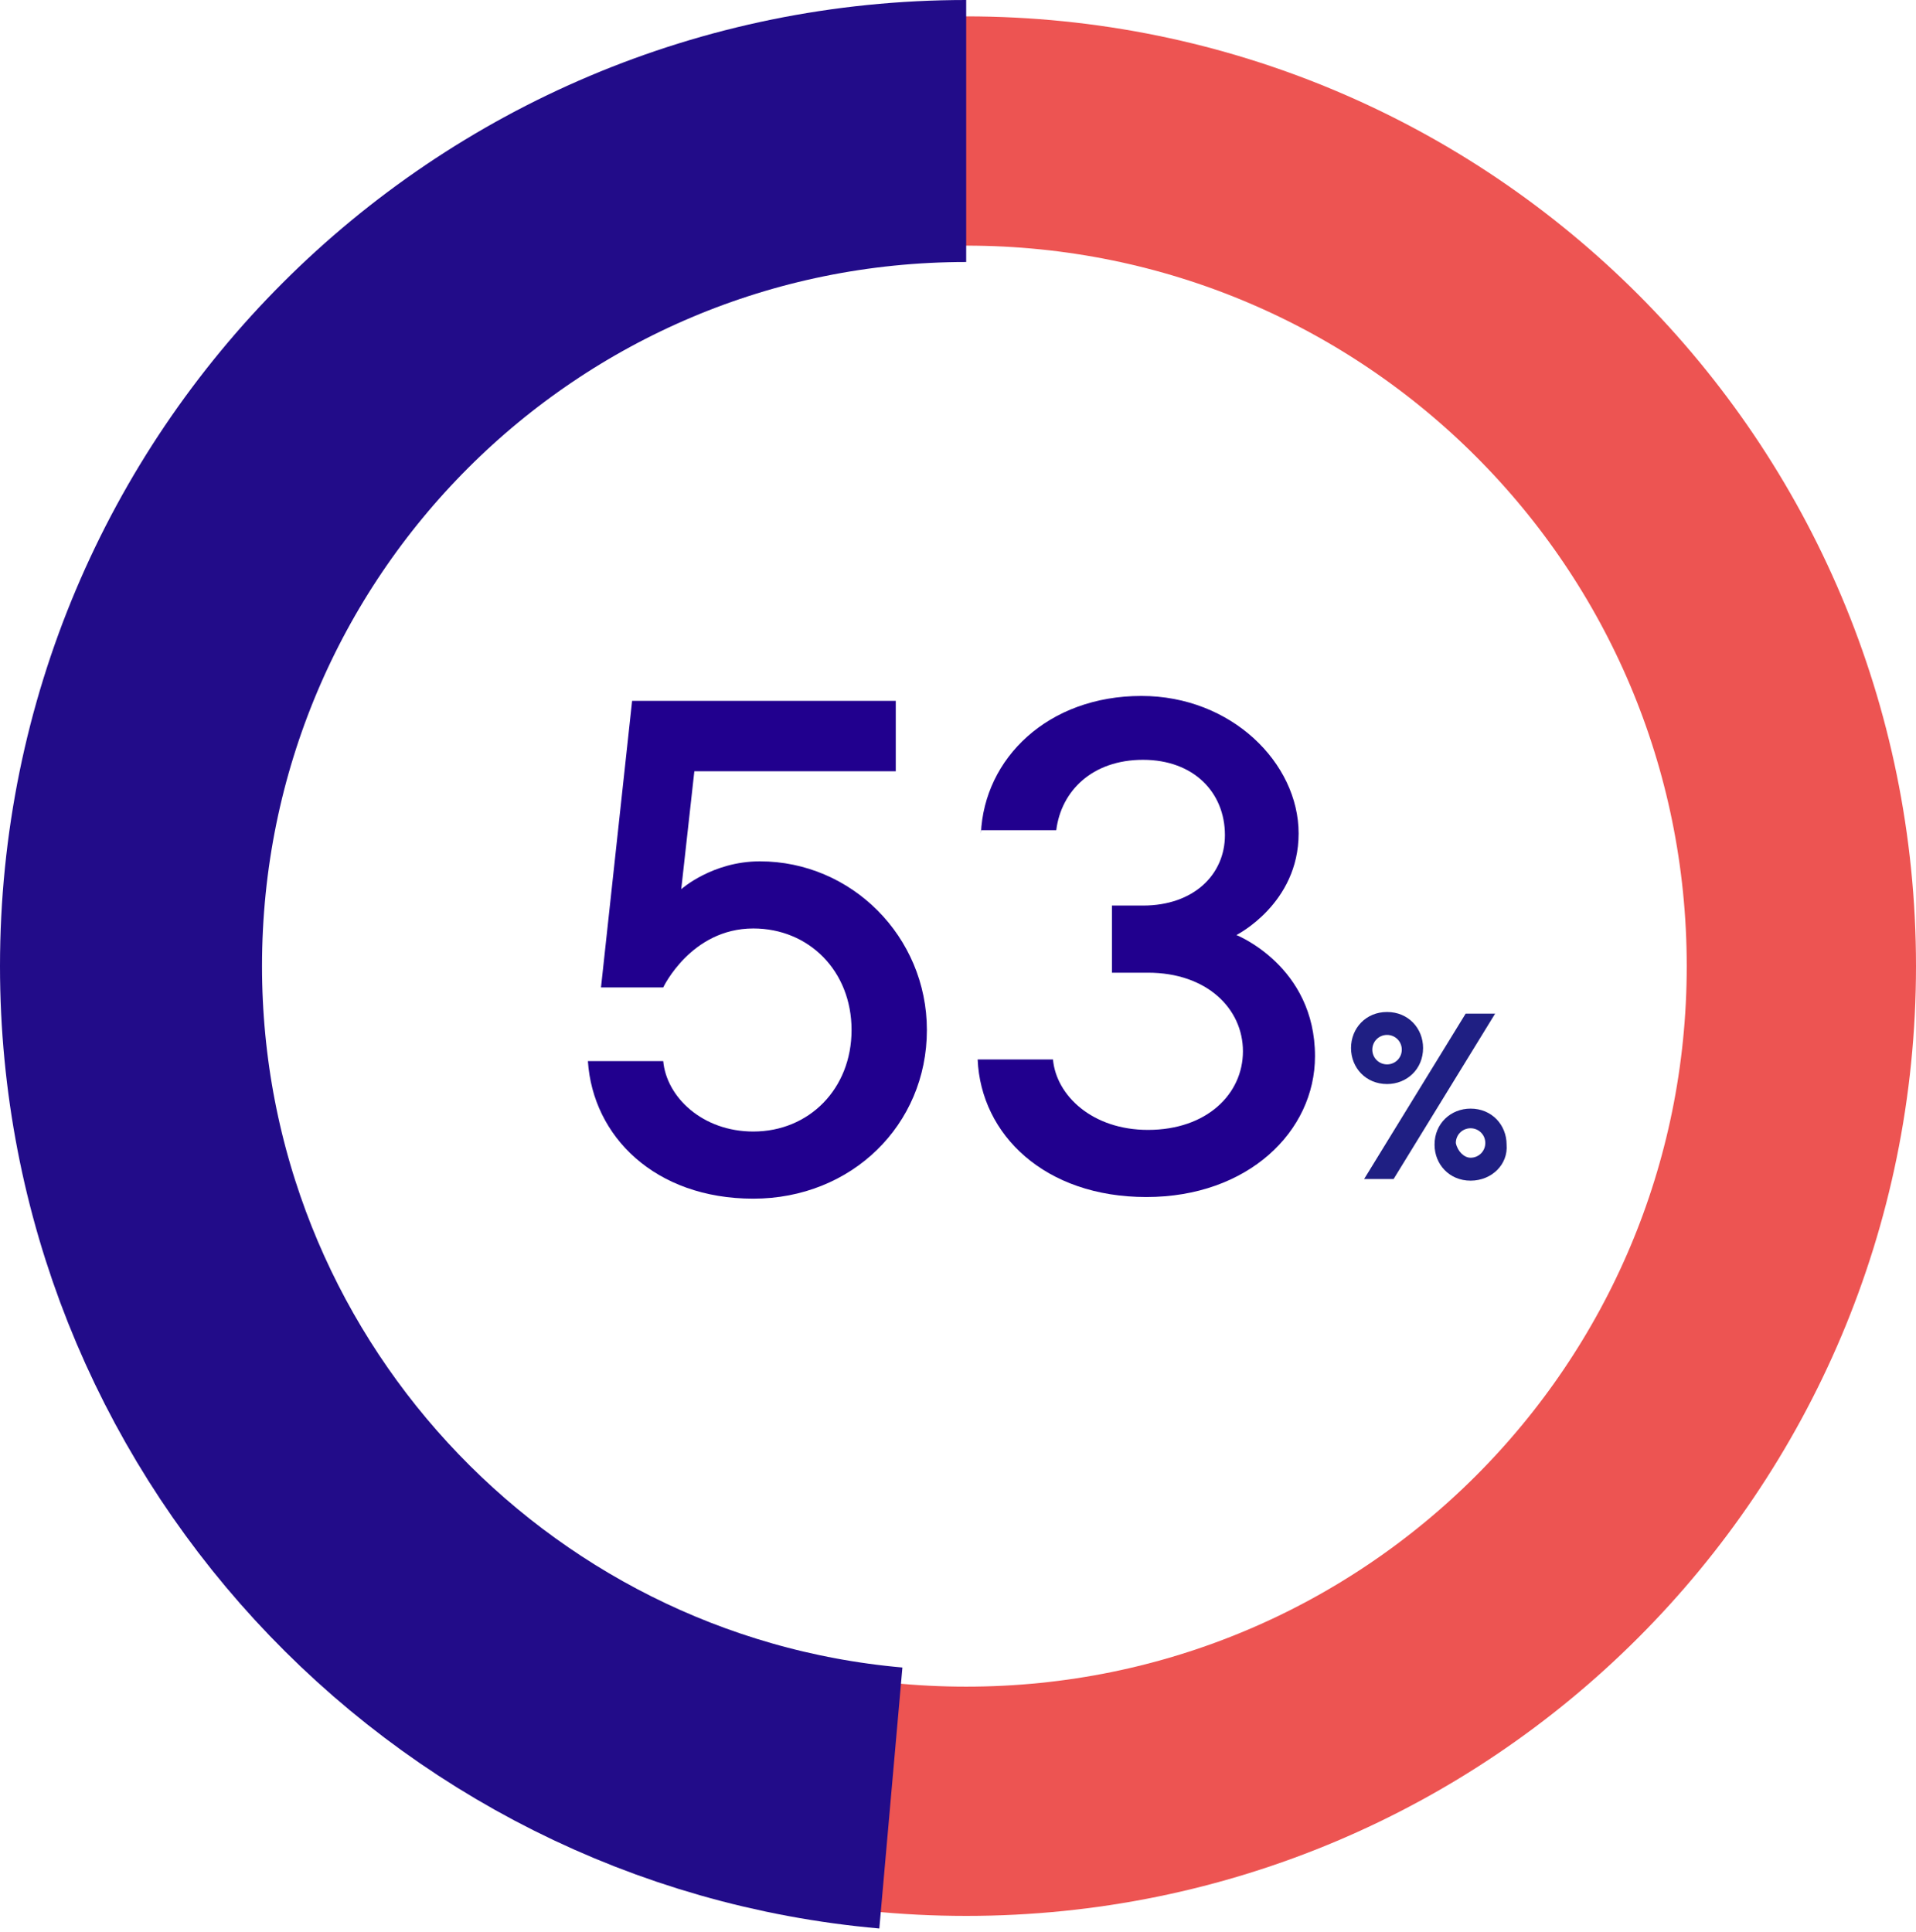 <?xml version="1.0" encoding="utf-8"?>
<!-- Generator: Adobe Illustrator 23.1.1, SVG Export Plug-In . SVG Version: 6.00 Build 0)  -->
<svg version="1.1" id="Layer_1" xmlns="http://www.w3.org/2000/svg" xmlns:xlink="http://www.w3.org/1999/xlink" x="0px" y="0px"
	 viewBox="0 0 117 118" style="enable-background:new 0 0 117 118;" xml:space="preserve">
<style type="text/css">
	.st0{fill:none;stroke:#ED5452;stroke-width:14;}
	.st1{fill:none;stroke:#220C89;stroke-width:16;}
	.st2{enable-background:new    ;}
	.st3{fill:#21008E;}
	.st4{fill:#1F1F83;}
</style>
<title>53%</title>
<desc>Created with Sketch.</desc>
<g id="ForLawyers">
	<g transform="translate(-776, -2248)">
		<g transform="translate(784, 2256)">
			<g id="Group-16-Copy-2">
				<path id="Path" class="st0" d="M0,51c0,28.2,22.8,51,51,51s51-22.8,51-51S79.2,0,51,0S0,22.8,0,51z"/>
				<path class="st1" d="M51,0C22.8,0,0,22.8,0,51l0,0c0,26.6,20.4,48.5,46.4,50.8"/>
			</g>
		</g>
	</g>
</g>
<g class="st2">
	<path class="st3" d="M56.6,62.9c0,5.8-4.6,10.3-10.6,10.3s-9.8-3.8-10.1-8.4h4.6c0.2,2.2,2.4,4.3,5.5,4.3c3.4,0,6-2.6,6-6.2
		s-2.6-6.2-6-6.2c-3.8,0-5.5,3.6-5.5,3.6h-3.8l1.9-17.5h16.1v4.3H42.4l-0.8,7.2c0,0,1.9-1.7,4.8-1.7C52,52.6,56.6,57.2,56.6,62.9z"
		/>
	<path class="st3" d="M59.9,50.9c0.2-4.6,4.1-8.4,9.8-8.4c5.5,0,9.6,4.1,9.6,8.4s-3.8,6.2-3.8,6.2s4.8,1.9,4.8,7.4
		c0,4.6-4.1,8.6-10.3,8.6s-10.1-3.8-10.3-8.4h4.6c0.2,2.2,2.4,4.3,5.8,4.3c3.6,0,5.8-2.2,5.8-4.8c0-2.6-2.2-4.8-5.8-4.8h-2.2v-4.1
		h1.9c3.1,0,5-1.9,5-4.3c0-2.6-1.9-4.6-5-4.6c-3.1,0-5,1.9-5.3,4.3H59.9z"/>
</g>
<g class="st2">
	<path class="st4" d="M84.7,61.8c1.3,0,2.2,1,2.2,2.2c0,1.3-1,2.2-2.2,2.2c-1.3,0-2.2-1-2.2-2.2C82.5,62.8,83.4,61.8,84.7,61.8z
		 M85.1,72h-1.8l6.2-10.1h1.8L85.1,72z M84.7,63.2c-0.5,0-0.9,0.4-0.9,0.9c0,0.5,0.4,0.9,0.9,0.9s0.9-0.4,0.9-0.9
		C85.6,63.6,85.2,63.2,84.7,63.2z M89.8,72.1c-1.3,0-2.2-1-2.2-2.2c0-1.3,1-2.2,2.2-2.2c1.3,0,2.2,1,2.2,2.2
		C92.1,71.1,91.1,72.1,89.8,72.1z M89.8,70.7c0.5,0,0.9-0.4,0.9-0.9c0-0.5-0.4-0.9-0.9-0.9c-0.5,0-0.9,0.4-0.9,0.9
		C89,70.3,89.4,70.7,89.8,70.7z"/>
</g>
</svg>
